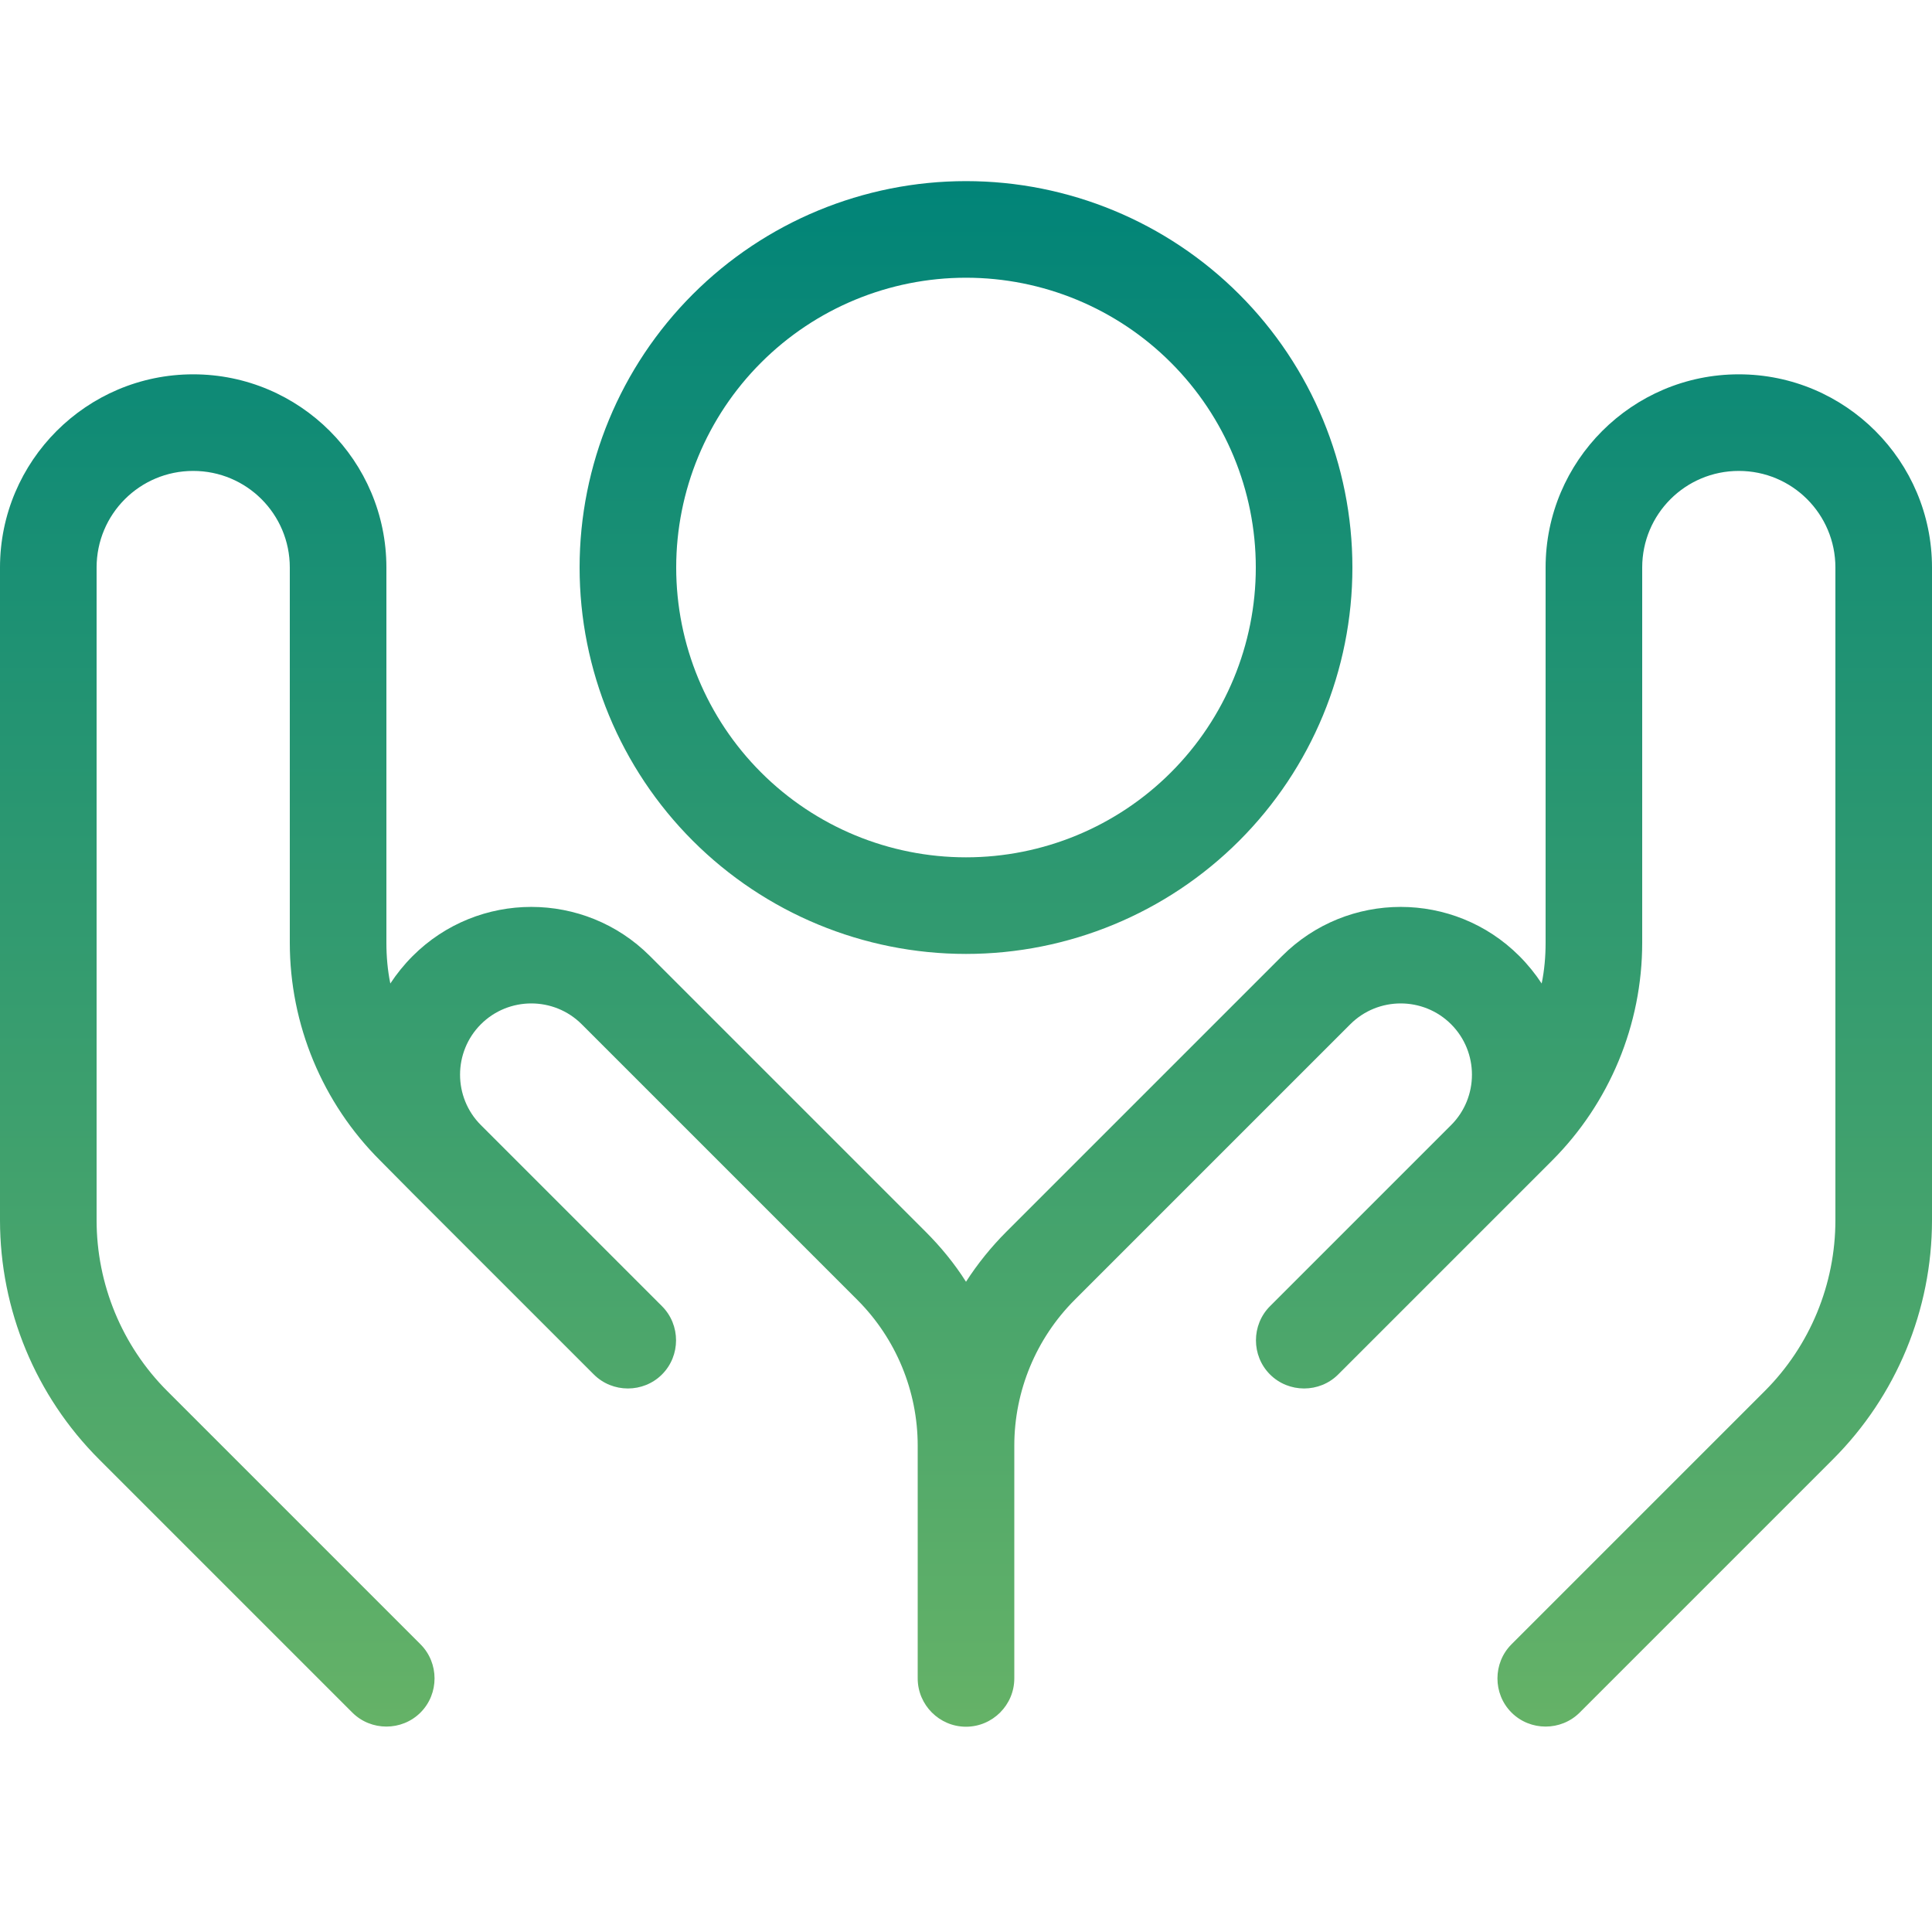 <svg width="64" height="64" viewBox="0 0 64 64" fill="none" xmlns="http://www.w3.org/2000/svg">
<g clip-path="url(#clip0_209_9)">
<path d="M41.6 18.8C41.6 16.254 40.589 13.812 38.788 12.012C36.988 10.211 34.546 9.2 32 9.2C29.454 9.2 27.012 10.211 25.212 12.012C23.411 13.812 22.4 16.254 22.4 18.8C22.4 21.346 23.411 23.788 25.212 25.588C27.012 27.389 29.454 28.4 32 28.4C34.546 28.4 36.988 27.389 38.788 25.588C40.589 23.788 41.6 21.346 41.6 18.8ZM19.2 18.8C19.2 15.405 20.549 12.149 22.949 9.749C25.349 7.349 28.605 6 32 6C35.395 6 38.651 7.349 41.051 9.749C43.451 12.149 44.8 15.405 44.8 18.8C44.8 22.195 43.451 25.451 41.051 27.851C38.651 30.251 35.395 31.6 32 31.6C28.605 31.6 25.349 30.251 22.949 27.851C20.549 25.451 19.2 22.195 19.2 18.8ZM6.4 12.4C9.93 12.4 12.8 15.27 12.8 18.8V31.23C12.8 31.69 12.84 32.14 12.93 32.58C13.14 32.26 13.39 31.95 13.67 31.67C15.84 29.5 19.36 29.5 21.53 31.67L30.66 40.8C31.17 41.31 31.62 41.86 32 42.46C32.38 41.87 32.83 41.31 33.34 40.8L42.47 31.67C44.64 29.5 48.16 29.5 50.33 31.67C50.61 31.95 50.86 32.26 51.07 32.58C51.16 32.14 51.2 31.69 51.2 31.23V18.8C51.2 15.27 54.07 12.4 57.6 12.4C61.13 12.4 64 15.27 64 18.8V40.42C64 43.39 62.82 46.24 60.72 48.34L52.33 56.73C51.71 57.35 50.69 57.35 50.07 56.73C49.45 56.11 49.45 55.09 50.07 54.47L58.46 46.08C59.96 44.58 60.8 42.54 60.8 40.42V18.8C60.8 17.03 59.37 15.6 57.6 15.6C55.83 15.6 54.4 17.03 54.4 18.8V31.23C54.4 33.94 53.32 36.54 51.41 38.45L50.33 39.53L45.93 43.93L44.33 45.53C43.71 46.15 42.69 46.15 42.07 45.53C41.45 44.91 41.45 43.89 42.07 43.27L43.67 41.67L48.07 37.27C48.99 36.35 48.99 34.85 48.07 33.93C47.15 33.01 45.65 33.01 44.73 33.93L35.6 43.06C34.32 44.34 33.6 46.08 33.6 47.89V55.6C33.6 56.48 32.88 57.2 32 57.2C31.12 57.2 30.4 56.48 30.4 55.6V47.89C30.4 46.08 29.68 44.34 28.4 43.06L19.27 33.93C18.35 33.01 16.85 33.01 15.93 33.93C15.01 34.85 15.01 36.35 15.93 37.27L20.33 41.67L21.93 43.27C22.55 43.89 22.55 44.91 21.93 45.53C21.31 46.15 20.29 46.15 19.67 45.53L18.07 43.93L13.67 39.53L12.6 38.45C10.68 36.54 9.6 33.94 9.6 31.23V18.8C9.6 17.03 8.17 15.6 6.4 15.6C4.63 15.6 3.2 17.03 3.2 18.8V40.42C3.2 42.54 4.04 44.58 5.54 46.08L13.93 54.47C14.55 55.09 14.55 56.11 13.93 56.73C13.31 57.35 12.29 57.35 11.67 56.73L3.28 48.34C1.18 46.24 0 43.39 0 40.42V18.8C0 15.27 2.87 12.4 6.4 12.4Z" fill="url(#paint0_linear_209_9)"/>
</g>
<defs>
<linearGradient id="paint0_linear_209_9" x1="32" y1="6" x2="32" y2="57.2" gradientUnits="userSpaceOnUse">
<stop stop-color="#018478"/>
<stop offset="1" stop-color="#65B267"/>
</linearGradient>
<clipPath id="clip0_209_9">
<rect width="64" height="51.2" fill="white" transform="translate(0 6)"/>
</clipPath>
</defs>
</svg>

